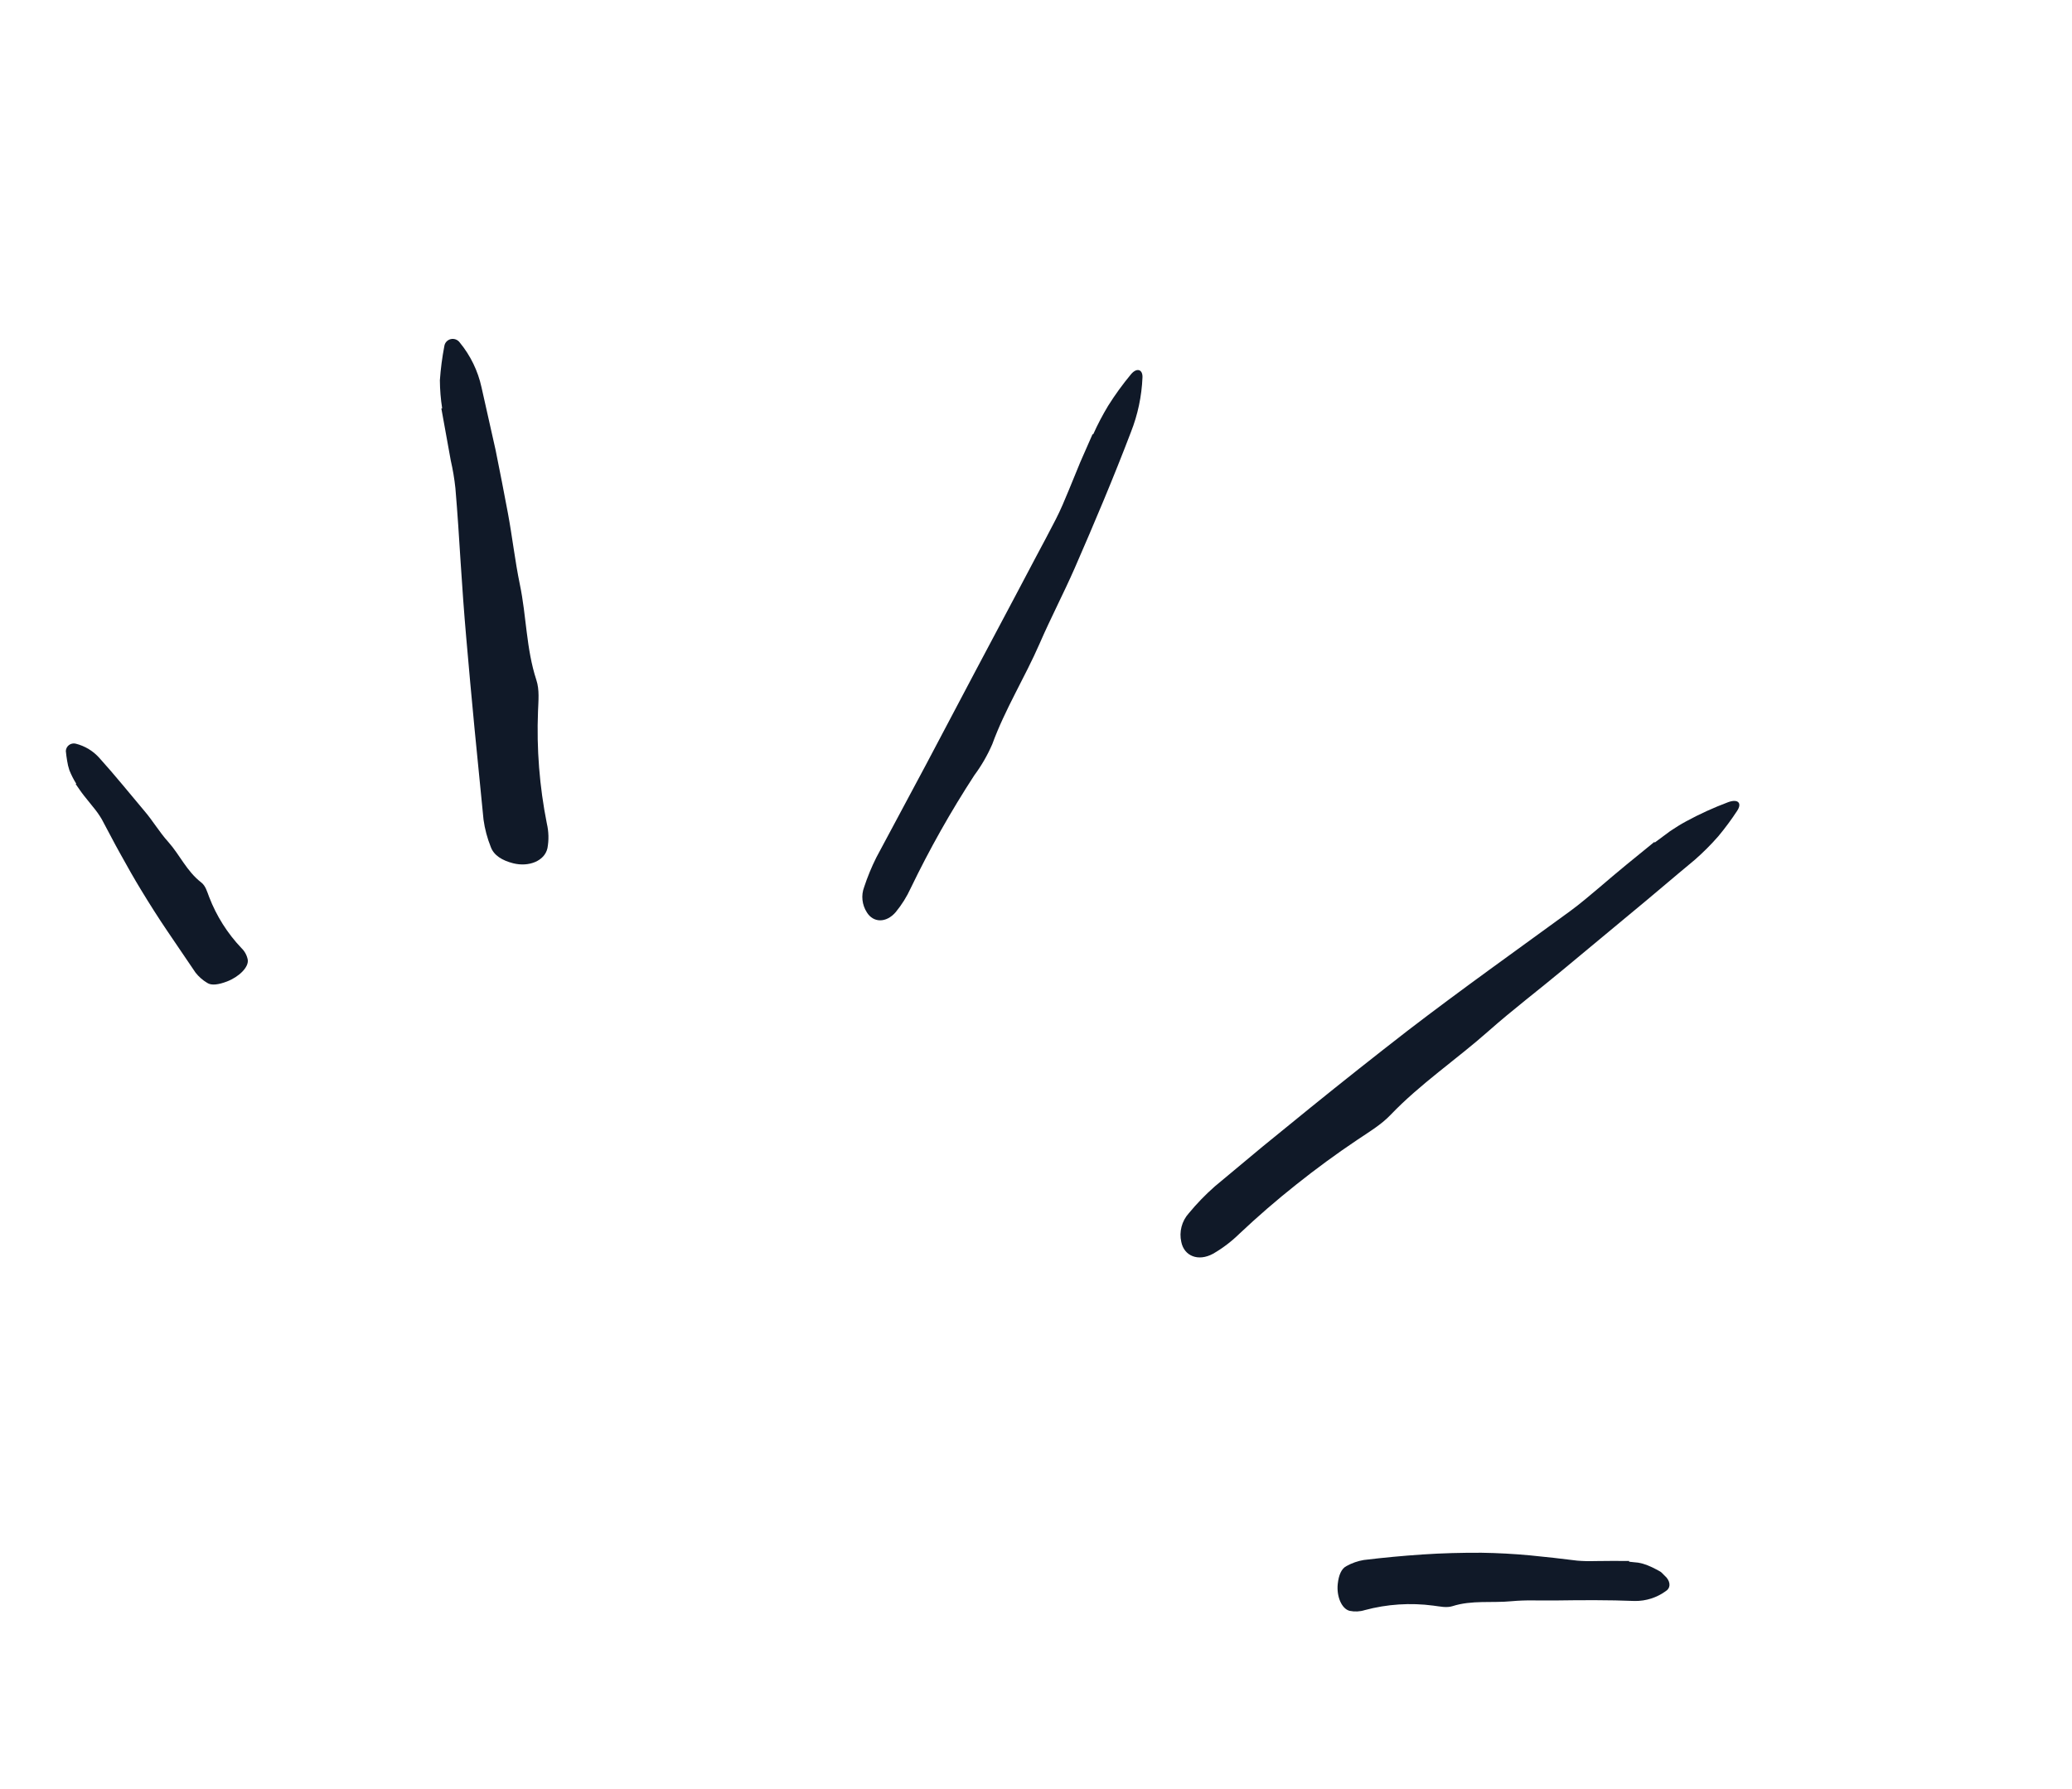 <svg width="88" height="76" viewBox="0 0 88 76" fill="none" xmlns="http://www.w3.org/2000/svg">
<path d="M70.259 35.768C69.476 36.401 68.695 37.038 67.931 37.696C67.521 38.04 67.114 38.391 66.683 38.706C64.379 40.387 62.053 42.041 59.791 43.777C58.403 44.853 57.027 45.943 55.662 47.048L53.619 48.711L51.596 50.397C51.196 50.749 50.825 51.132 50.486 51.544C50.34 51.706 50.236 51.901 50.181 52.112C50.126 52.324 50.122 52.545 50.171 52.759C50.292 53.355 50.888 53.604 51.522 53.258C51.929 53.023 52.304 52.737 52.639 52.409C53.416 51.676 54.222 50.978 55.056 50.317C55.889 49.653 56.748 49.023 57.636 48.427C58.125 48.098 58.656 47.782 59.053 47.366C60.324 46.037 61.856 45.009 63.225 43.795C64.243 42.893 65.333 42.068 66.379 41.196L69.182 38.867C70.121 38.096 71.041 37.301 71.978 36.526C72.334 36.214 72.669 35.879 72.98 35.523C73.266 35.179 73.533 34.819 73.778 34.445C73.997 34.115 73.817 33.921 73.391 34.079C72.781 34.308 72.187 34.578 71.615 34.889C71.38 35.016 71.152 35.158 70.929 35.309C70.713 35.469 70.497 35.63 70.282 35.789L70.259 35.768Z" fill="#101928"/>
<path d="M46.402 18.445L45.884 19.624L45.395 20.817C45.221 21.239 45.046 21.662 44.837 22.067C44.559 22.607 44.274 23.144 43.987 23.679L43.136 25.29L41.428 28.507L39.334 32.472L37.218 36.427C37.015 36.833 36.842 37.254 36.7 37.686C36.634 37.86 36.61 38.048 36.631 38.234C36.651 38.42 36.715 38.6 36.817 38.758C37.09 39.2 37.635 39.219 38.041 38.748C38.298 38.436 38.513 38.092 38.681 37.725C39.478 36.072 40.38 34.471 41.381 32.933C41.685 32.524 41.94 32.081 42.143 31.613C42.686 30.124 43.527 28.779 44.156 27.334C44.622 26.26 45.167 25.219 45.639 24.145C46.474 22.229 47.289 20.305 48.033 18.351C48.324 17.613 48.489 16.83 48.522 16.035C48.537 15.691 48.284 15.602 48.035 15.898C47.682 16.323 47.357 16.771 47.063 17.239C46.827 17.631 46.615 18.036 46.428 18.453L46.402 18.445Z" fill="#101928"/>
<path d="M18.745 17.352C18.875 18.088 19.008 18.824 19.144 19.559C19.233 19.947 19.299 20.339 19.341 20.734C19.431 21.788 19.498 22.843 19.564 23.898C19.632 24.953 19.707 26.006 19.799 27.058C19.908 28.353 20.032 29.647 20.153 30.941L20.536 34.821C20.591 35.217 20.694 35.605 20.843 35.977C20.973 36.339 21.333 36.554 21.791 36.671C22.457 36.841 23.131 36.574 23.25 36.033C23.315 35.686 23.306 35.328 23.225 34.983C22.912 33.411 22.786 31.809 22.85 30.212C22.866 29.769 22.918 29.304 22.78 28.887C22.344 27.555 22.361 26.172 22.078 24.824C21.871 23.823 21.759 22.807 21.572 21.803C21.404 20.907 21.23 20.013 21.049 19.12L20.45 16.451C20.298 15.754 19.981 15.102 19.525 14.548C19.482 14.489 19.423 14.445 19.355 14.419C19.287 14.394 19.213 14.39 19.143 14.406C19.072 14.423 19.009 14.461 18.96 14.514C18.912 14.567 18.881 14.633 18.871 14.704C18.779 15.184 18.716 15.668 18.682 16.156C18.685 16.553 18.717 16.951 18.779 17.344L18.745 17.352Z" fill="#101928"/>
<path d="M3.216 33.309C3.332 33.474 3.442 33.643 3.568 33.801L3.949 34.275C4.087 34.439 4.212 34.614 4.321 34.799C4.595 35.301 4.851 35.815 5.133 36.312C5.41 36.812 5.69 37.311 5.987 37.798C6.352 38.399 6.727 38.993 7.122 39.574L8.305 41.318C8.442 41.492 8.61 41.64 8.801 41.753C8.981 41.875 9.288 41.828 9.641 41.693C10.155 41.496 10.568 41.084 10.523 40.773C10.488 40.584 10.395 40.41 10.255 40.276C9.659 39.649 9.193 38.911 8.884 38.107C8.796 37.883 8.735 37.629 8.541 37.482C7.929 37.008 7.638 36.316 7.144 35.762C6.774 35.353 6.498 34.878 6.141 34.459C5.507 33.708 4.894 32.945 4.233 32.212C3.965 31.905 3.608 31.688 3.211 31.59C3.163 31.579 3.112 31.578 3.063 31.589C3.015 31.599 2.969 31.62 2.929 31.65C2.89 31.68 2.857 31.718 2.834 31.762C2.811 31.805 2.798 31.854 2.796 31.903C2.809 32.042 2.828 32.181 2.851 32.318C2.871 32.453 2.903 32.586 2.946 32.716C3.025 32.916 3.123 33.109 3.238 33.292L3.216 33.309Z" fill="#101928"/>
<path d="M69.191 66.31C68.709 66.306 68.228 66.307 67.748 66.314C67.493 66.323 67.239 66.317 66.985 66.296C66.312 66.212 65.637 66.134 64.96 66.07C64.284 66.008 63.605 65.971 62.925 65.961C62.088 65.957 61.251 65.978 60.417 66.034C59.582 66.09 58.75 66.168 57.92 66.269C57.664 66.312 57.419 66.398 57.193 66.523C56.968 66.632 56.855 66.92 56.816 67.283C56.758 67.812 56.979 68.34 57.318 68.428C57.532 68.473 57.754 68.463 57.961 68.398C58.909 68.143 59.9 68.078 60.877 68.207C61.149 68.24 61.432 68.311 61.688 68.23C62.511 67.966 63.359 68.101 64.195 68.02C64.506 67.992 64.819 67.981 65.132 67.986C65.445 67.985 65.758 67.993 66.071 67.988C67.188 67.972 68.31 67.965 69.434 68.01C69.907 68.015 70.367 67.868 70.747 67.591C70.939 67.474 70.962 67.24 70.784 67.02L70.588 66.822C70.559 66.79 70.524 66.764 70.485 66.745L70.379 66.686C70.238 66.609 70.093 66.541 69.944 66.482C69.823 66.436 69.699 66.402 69.572 66.381C69.445 66.367 69.317 66.358 69.19 66.341L69.191 66.31Z" fill="#101928"/>
</svg>
